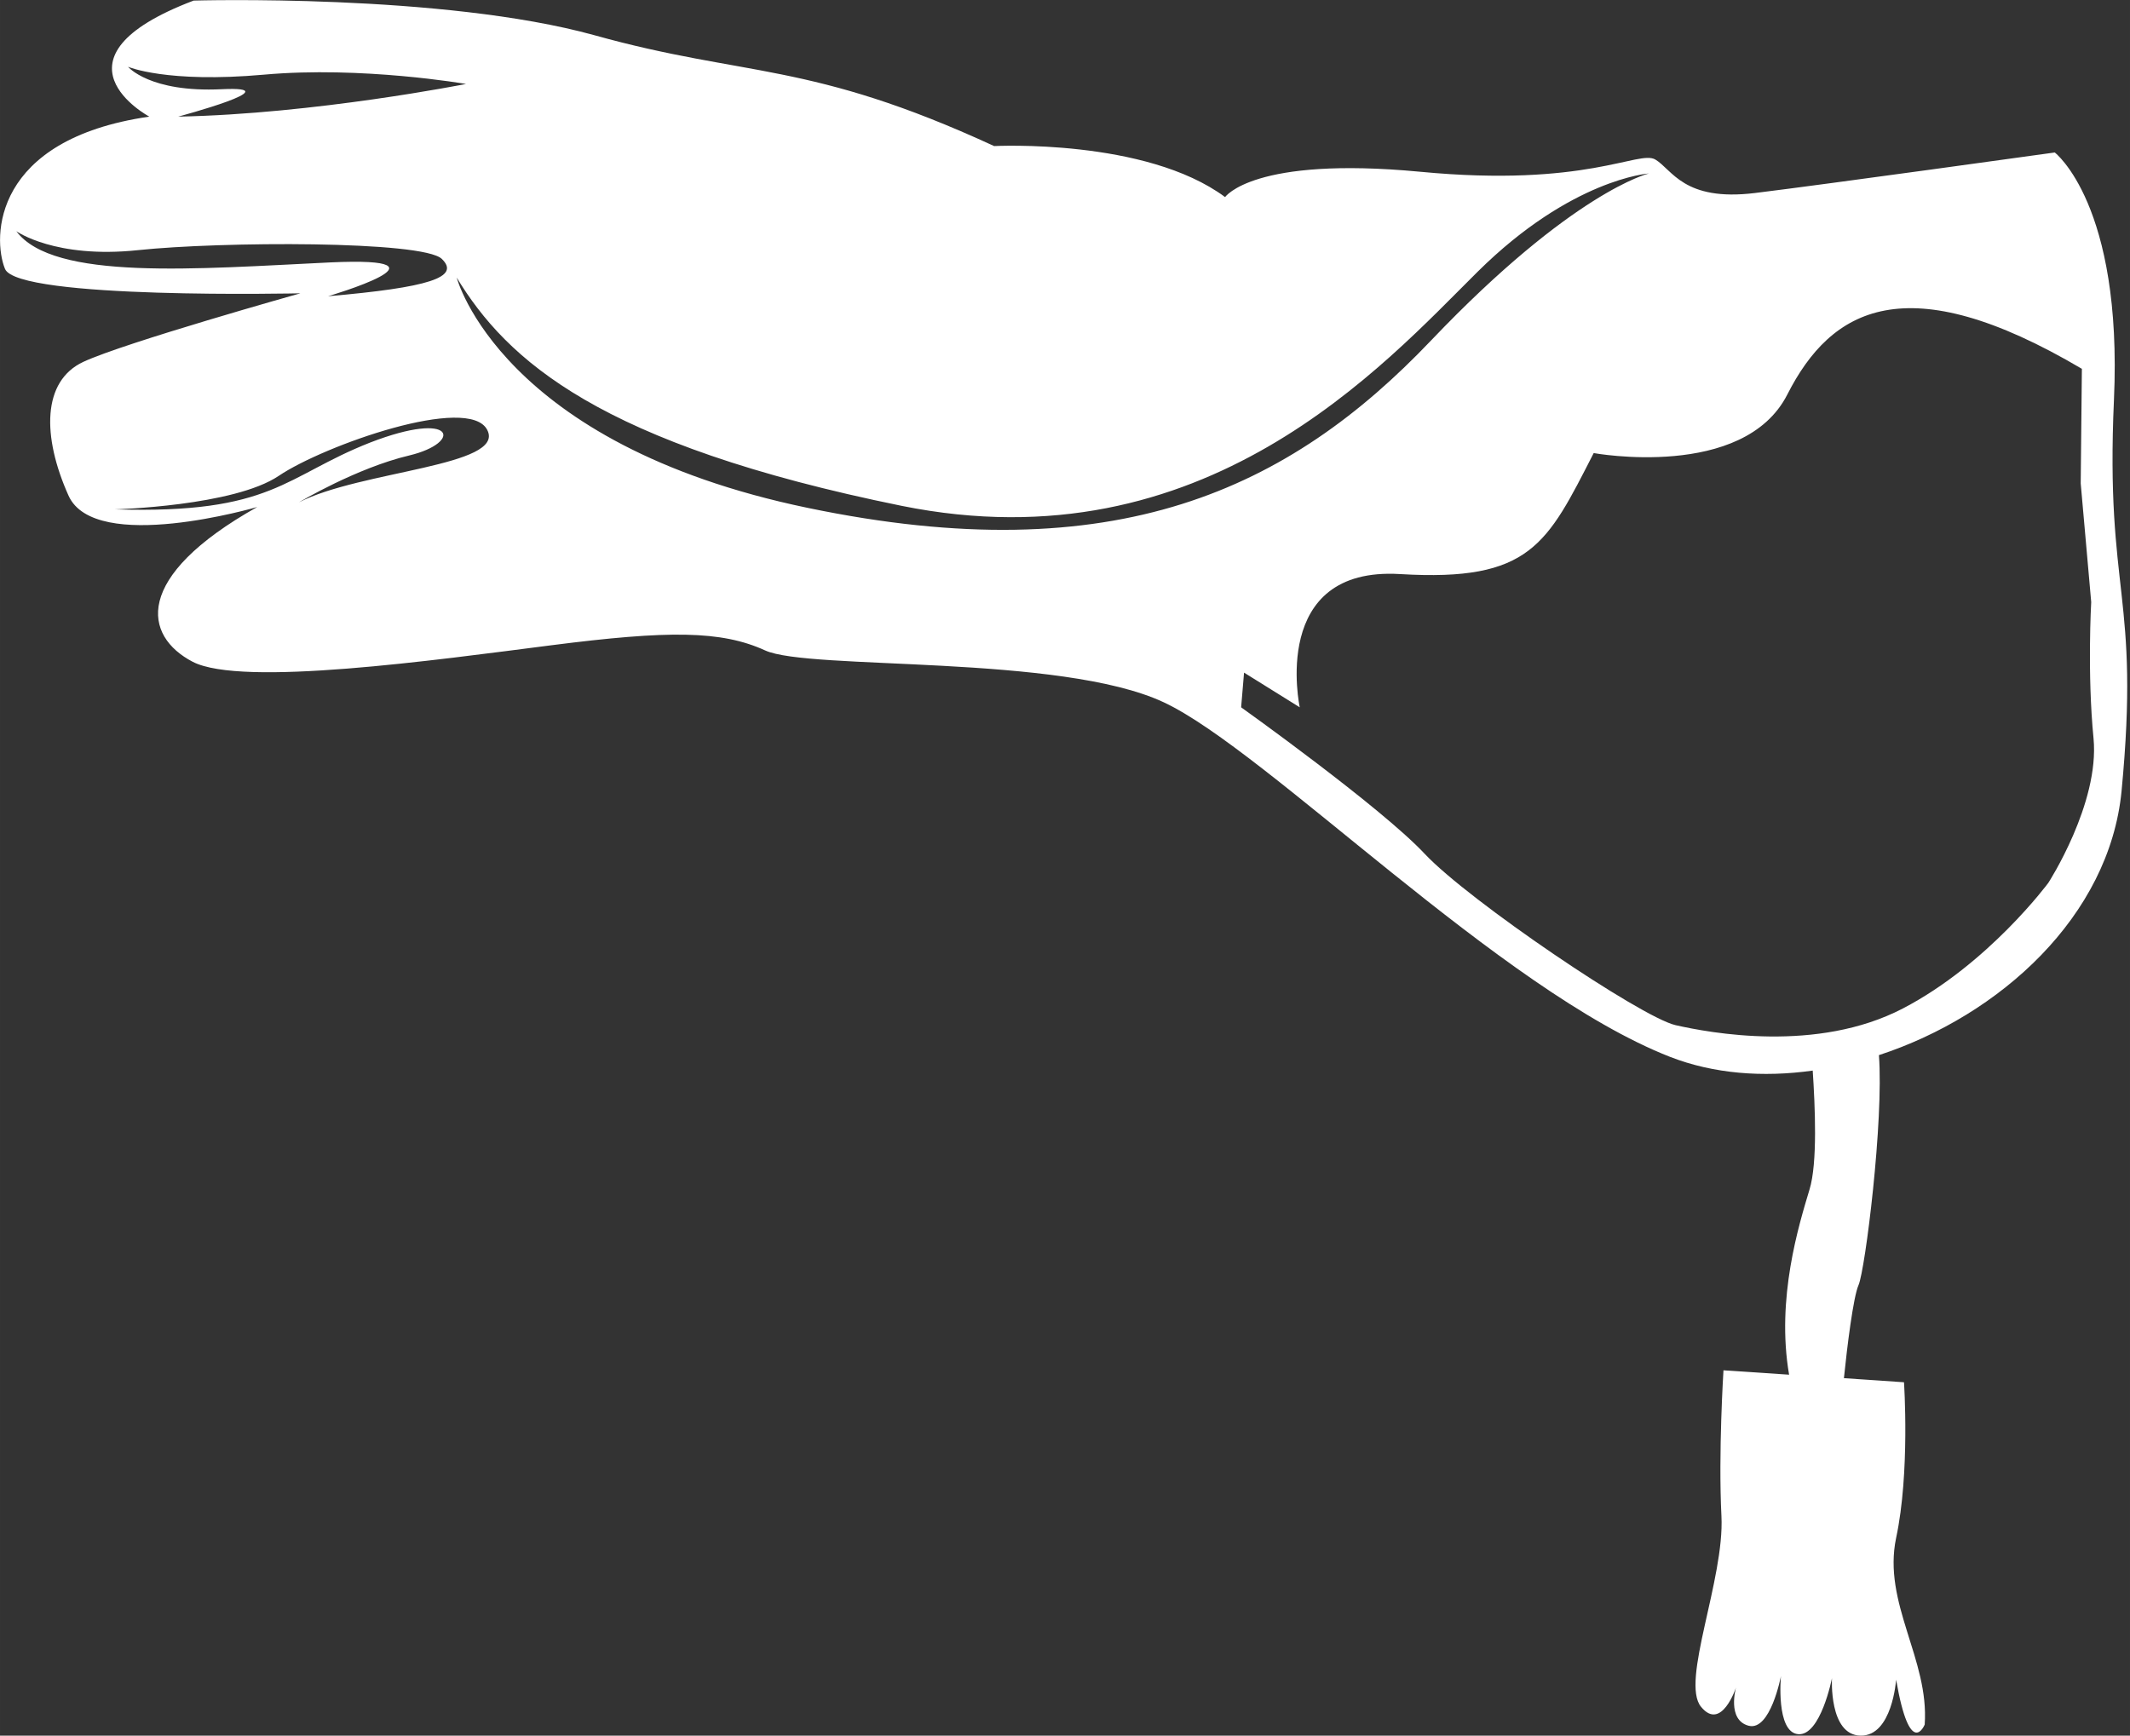 <?xml version="1.0" encoding="utf-8"?>
<svg xmlns="http://www.w3.org/2000/svg" xmlns:xlink="http://www.w3.org/1999/xlink" version="1.1" id="Ebene_1" x="0px" y="0px" viewBox="0 0 730.4 595.3" style="enable-background:new 0 0 730.4 595.3;" xml:space="preserve" width="65535" height="53413">
<rect x="0" y="0" width="730.4" height="595.3" fill="#333333" stroke="none"/>
<style type="text/css">
	.st0{fill:#FFFFFF;}
	.st1{fill:none;stroke:#000000;stroke-width:5;stroke-linecap:round;stroke-linejoin:round;stroke-miterlimit:10;}
	.st2{fill:none;stroke:#000000;stroke-width:5.502;stroke-linecap:round;stroke-linejoin:round;stroke-miterlimit:10;}
	.st3{fill-rule:evenodd;clip-rule:evenodd;fill:#FFFFFF;}
	.st4{fill:none;stroke:#000000;stroke-width:7.446;stroke-linecap:round;stroke-linejoin:round;stroke-miterlimit:10;}
	.st5{fill:none;stroke:#000000;stroke-width:4.964;stroke-linecap:round;stroke-linejoin:round;stroke-miterlimit:10;}
	.st6{fill:none;stroke:#000000;stroke-width:4.876;stroke-linecap:round;stroke-linejoin:round;stroke-miterlimit:10;}
	.st7{fill:none;stroke:#000000;stroke-width:4.835;stroke-linecap:round;stroke-linejoin:round;stroke-miterlimit:10;}
</style>
<path class="st0" d="M724.9,137.1c3-67-20.3-84.8-20.3-84.8s-78.3,10.9-102.8,13.9c-24.5,3-28.4-8.1-34.2-11.5  c-5.7-3.3-23.6,9.7-80.7,4.2c-57.2-5.4-66.8,8.7-66.8,8.7c-27.2-20.2-79.2-17.5-79.2-17.5c-63.5-29.3-85-23.5-137-38  C151.9-2.3,66.4,0.2,66.4,0.2C14,20.1,51.2,40,51.2,40C-2.6,47.8-2.6,81.6,1.7,92.2c4.2,10.6,101.3,8.4,101.3,8.4  s-60.2,16.9-74.4,23.5c-14.2,6.6-14.2,25.6-5.1,45.9c9.1,20.2,64.7,3.9,64.7,3.9c-42.9,24.1-39,44.3-22.1,53.1  c16.9,8.7,83.2-0.6,123.1-5.7c39.9-5.1,58.1-5.1,73.2,1.8c15.1,6.9,101.3,1.2,136.7,17.8c35.4,16.6,115.5,98.9,173.6,121.6  c14.9,5.8,31.8,7.1,48.9,4.7c0.8,12.1,1.7,31.7-1.1,40.8c-3.6,12-11.5,37.3-7,63.5l-22.5-1.5c0,0-1.8,28.3-0.7,50  c1.1,21.7-14.1,56.8-7,65.4c7,8.6,12-6.6,12-6.6s-3.2,11.1,4.3,13.1c7.5,2,11.1-17,11.1-17s-1.8,19.2,5.9,19.9  c7.7,0.7,11.6-19.2,11.6-19.2s-1.1,19.5,9.8,19.7c10.9,0.2,12.2-19.2,12.2-19.2c4.8,27.8,9.8,15.4,9.8,15.4  c1.6-22.4-14.5-41.6-9.8-64c4.8-22.4,2.7-53.4,2.7-53.4l-20.6-1.4c1.1-10.8,3.2-27.8,5-31.9c2.3-5.2,8.7-56.5,7-78.9  c41.6-13.6,79-47.7,83.2-90.5C734,203.5,721.9,204.1,724.9,137.1z M43.9,22.9c0,0,13.2,5.7,46.7,2.7s69.2,3.2,69.2,3.2  S107.9,39.1,61.1,40c0,0,39.6-10.6,14.9-9.4S43.9,22.9,43.9,22.9z M5.6,79.3c0,0,13.3,9.5,41.7,6.5c28.4-3,97.7-3.3,104.2,3  c6.5,6.3-4.4,9.8-39,12.8c0,0,46.6-13.7,0.8-11.6C67.4,92.2,18.3,96.4,5.6,79.3z M102.5,172.3c0,0,19.7-11.8,37.9-16.1  c18.3-4.4,15.9-15.8-13.5-4.4c-29.3,11.5-33.3,24.6-87.5,22.9c0,0,40.8-1.1,56.2-11.5c15.4-10.4,65.3-28.1,71.5-15.7  C173.4,159.9,123.7,161.4,102.5,172.3z M277,174.2c-105.5-21.9-120.4-79-120.4-79c17.2,28.3,48.8,57.2,152.6,78.3  c103.9,21,165.3-48.4,197.5-80.3c32.2-31.9,58.7-33.7,58.7-33.7s-25.9,6.1-74.6,57.2C442.1,167.9,382.5,196.2,277,174.2z   M702.4,302.8c0,0-20.5,27.8-49.9,43.1c-29.4,15.3-66.1,8.4-78,5.7c-11.9-2.8-70.9-42.7-86-58.8s-62.9-50.2-62.9-50.2l1-11.9  l19.1,11.9c0,0-10.5-48.4,34.4-45.7c44.8,2.7,50.4-10.3,66.4-41.5c0,0,51.4,9.4,66.4-20.1c15-29.5,40.7-44.4,101-8.8l-0.4,39.3  l3.6,40.7c0,0-1.4,24.4,0.8,46.8C720,275.6,702.4,302.8,702.4,302.8z"/>
</svg>
